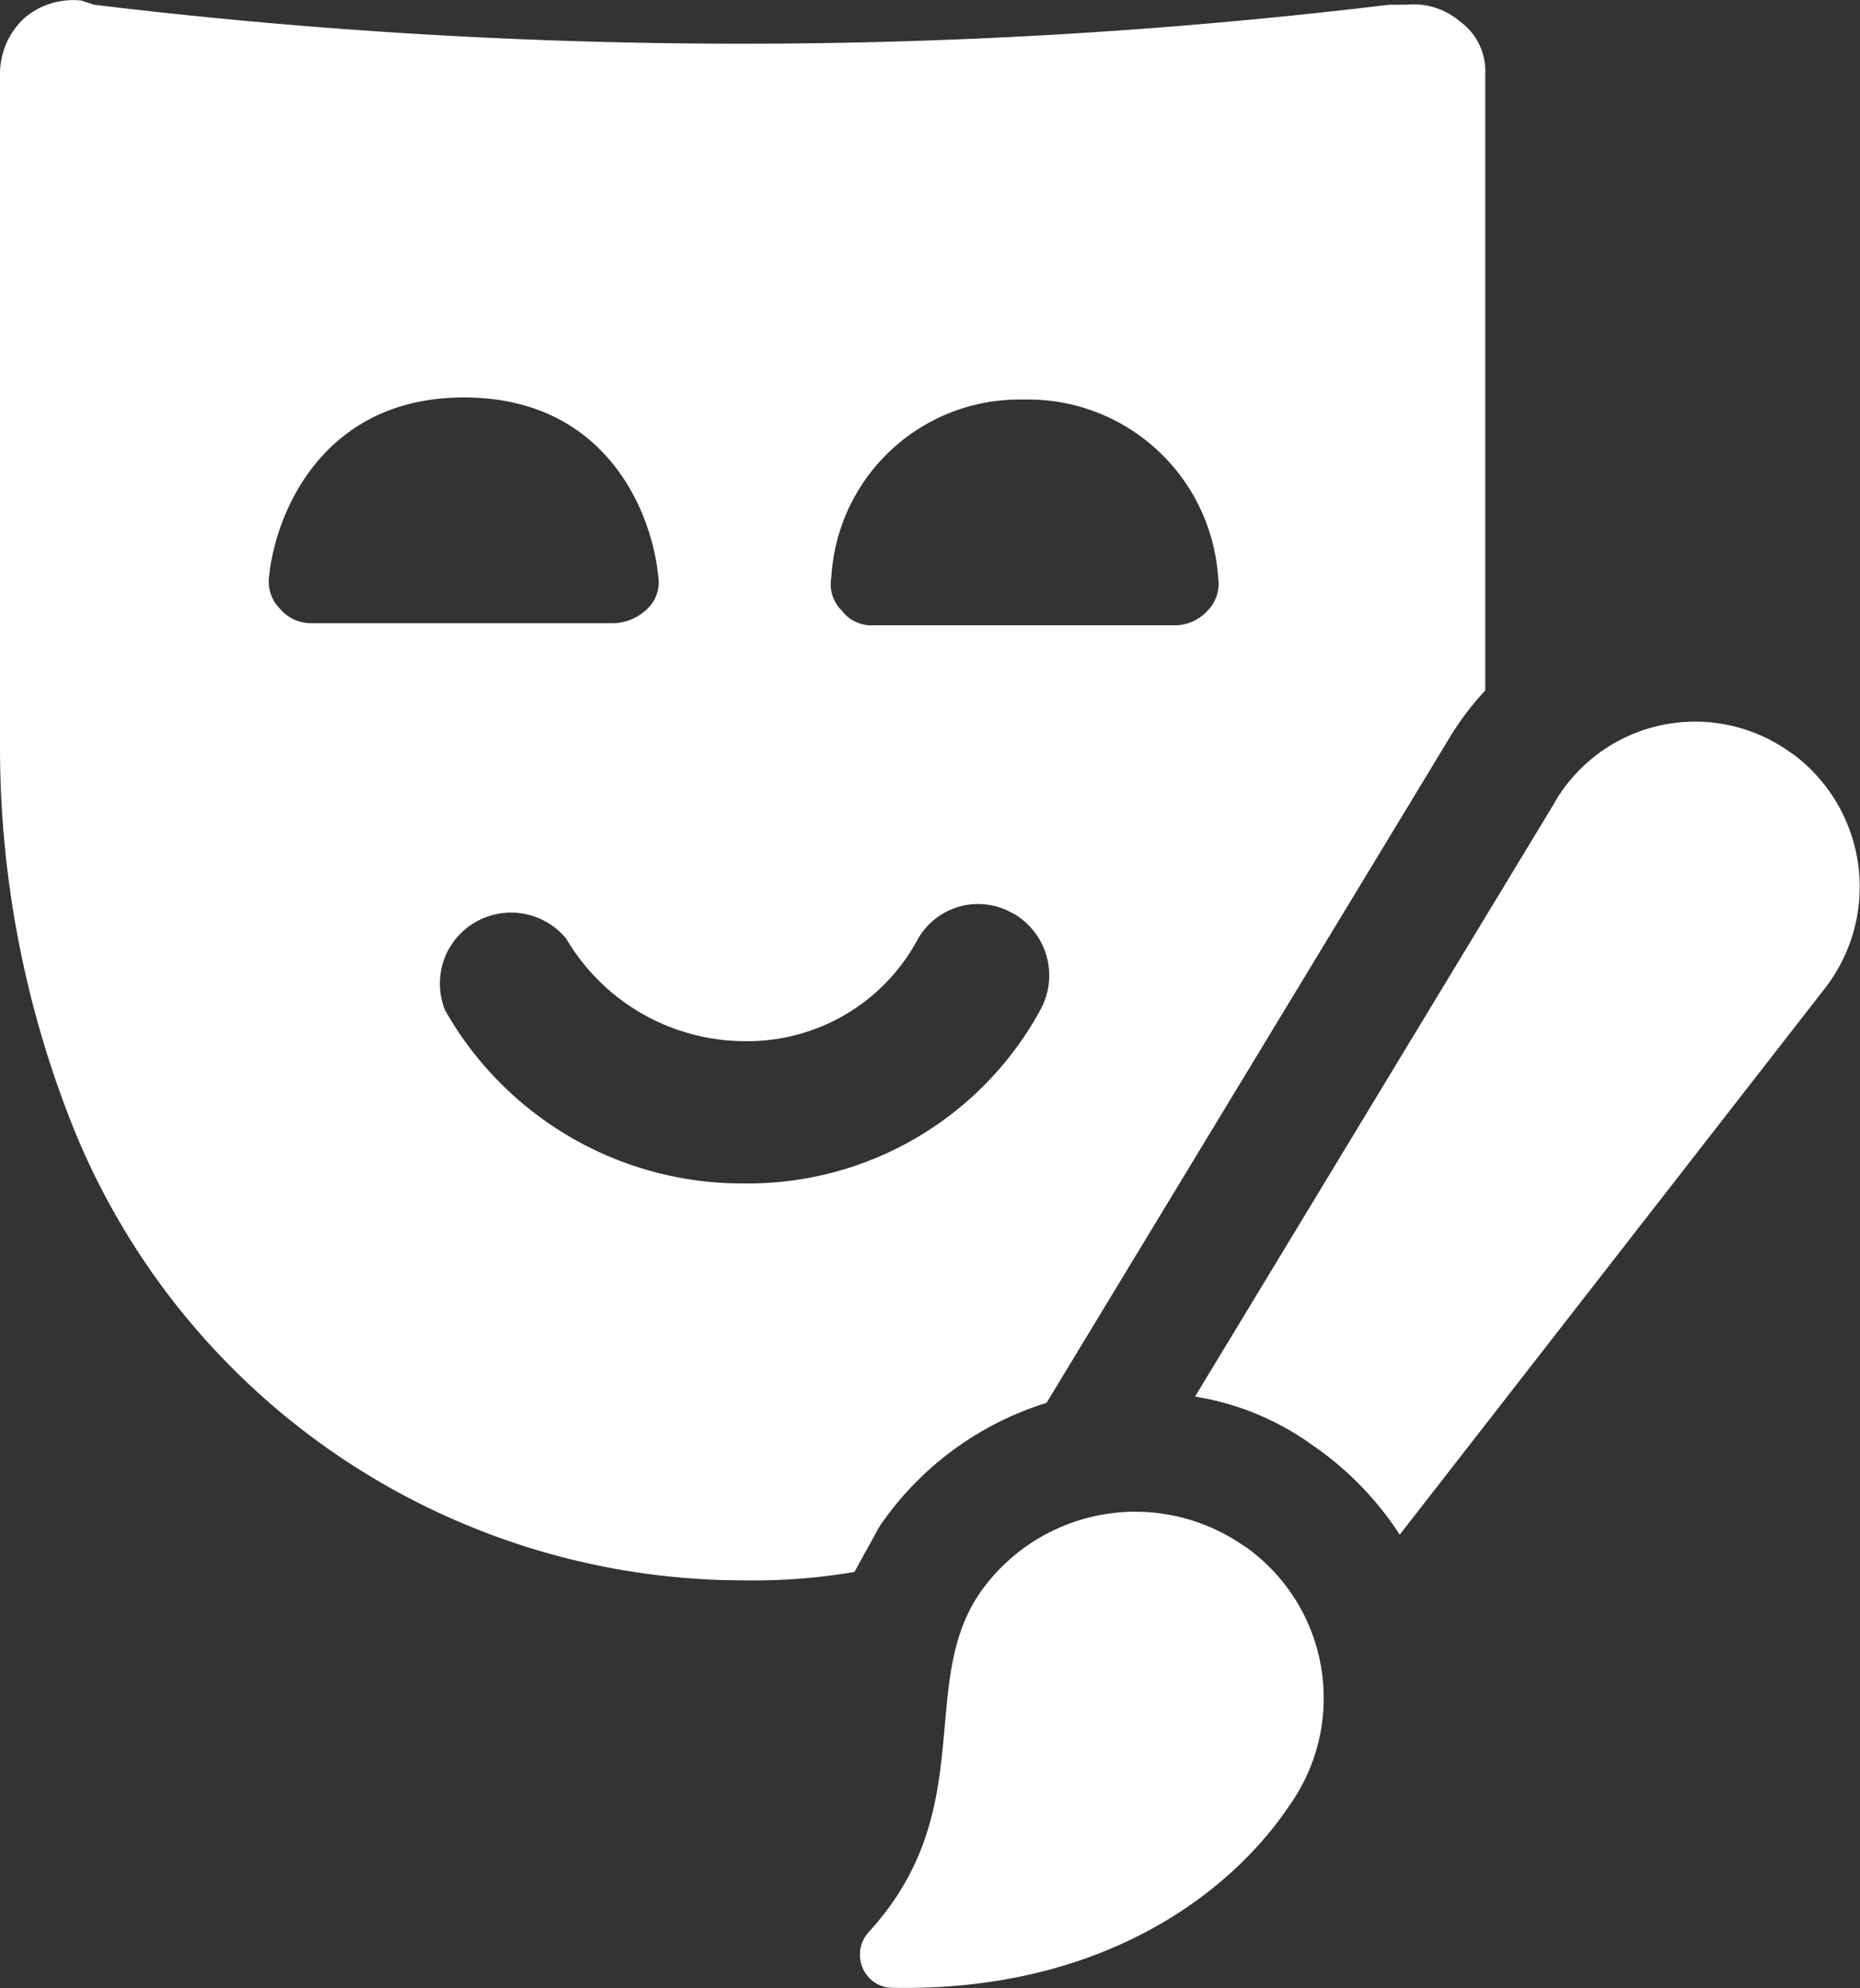 <svg xmlns="http://www.w3.org/2000/svg" viewBox="0 0 354.4 378.7"><rect x="0" y="0" width="354.4" height="378.7" fill="#333333" stroke="none"/><defs><style>.cls-1{fill:#fff;}</style></defs><g id="Layer_2" data-name="Layer 2"><g id="Layer_1-2" data-name="Layer 1"><path class="cls-1" d="M199.4,267.2,275.9,141a54.7,54.7,0,0,1,7.1-9.5V14a11.7,11.7,0,0,0-4.8-9.9A13.7,13.7,0,0,0,267.9.9h-3.2A1029.1,1029.1,0,0,1,17.9.9L15.5.1A14.4,14.4,0,0,0,4.8,3.3,14.5,14.5,0,0,0,0,14V142.6a195,195,0,0,0,13.9,72A137.8,137.8,0,0,0,141.7,301a114.7,114.7,0,0,0,21.1-1.6l4.8-8.7A60,60,0,0,1,199.4,267.2ZM195,76.1A36.3,36.3,0,0,1,232.1,110a7.3,7.3,0,0,1-2,6.3,8.5,8.5,0,0,1-6,2.8H166.4a7.1,7.1,0,0,1-6-2.8,7,7,0,0,1-2-6.3A35.9,35.9,0,0,1,195,76.1ZM53.3,115.9a7.3,7.3,0,0,1-2-6.3c1.2-11.6,10-33.9,37.1-33.9s35.8,21.9,37,33.9a7,7,0,0,1-2,6.3,9.6,9.6,0,0,1-6.4,2.8H59.3A7.8,7.8,0,0,1,53.3,115.9Zm88.4,109.5a65,65,0,0,1-56.9-33,13.5,13.5,0,0,1,7.5-17.6,13.6,13.6,0,0,1,15.6,4,39.6,39.6,0,0,0,33.8,19.5,36.8,36.8,0,0,0,33-19.1,13.2,13.2,0,0,1,17.8-5.5l.6.3a13.6,13.6,0,0,1,5.1,18.4A63.4,63.4,0,0,1,141.7,225.4Z"/><path class="cls-1" d="M340.7,143a31,31,0,0,0-43.2,7.8,23.9,23.9,0,0,0-1.3,2.1L227.7,266a52.2,52.2,0,0,1,22.3,9.2,60.5,60.5,0,0,1,16.7,17.1L347.9,188a31.5,31.5,0,0,0-5.9-44.1Z"/><path class="cls-1" d="M236.8,294.3a36.1,36.1,0,0,0-50.1,9.1c-12,17.5,0,41.4-21.1,64.5a6.4,6.4,0,0,0,.2,9,6.1,6.1,0,0,0,4.2,1.7c39.4.8,64.1-17.5,75.6-34.6a35.3,35.3,0,0,0-8.3-49.4Z"/></g></g></svg>